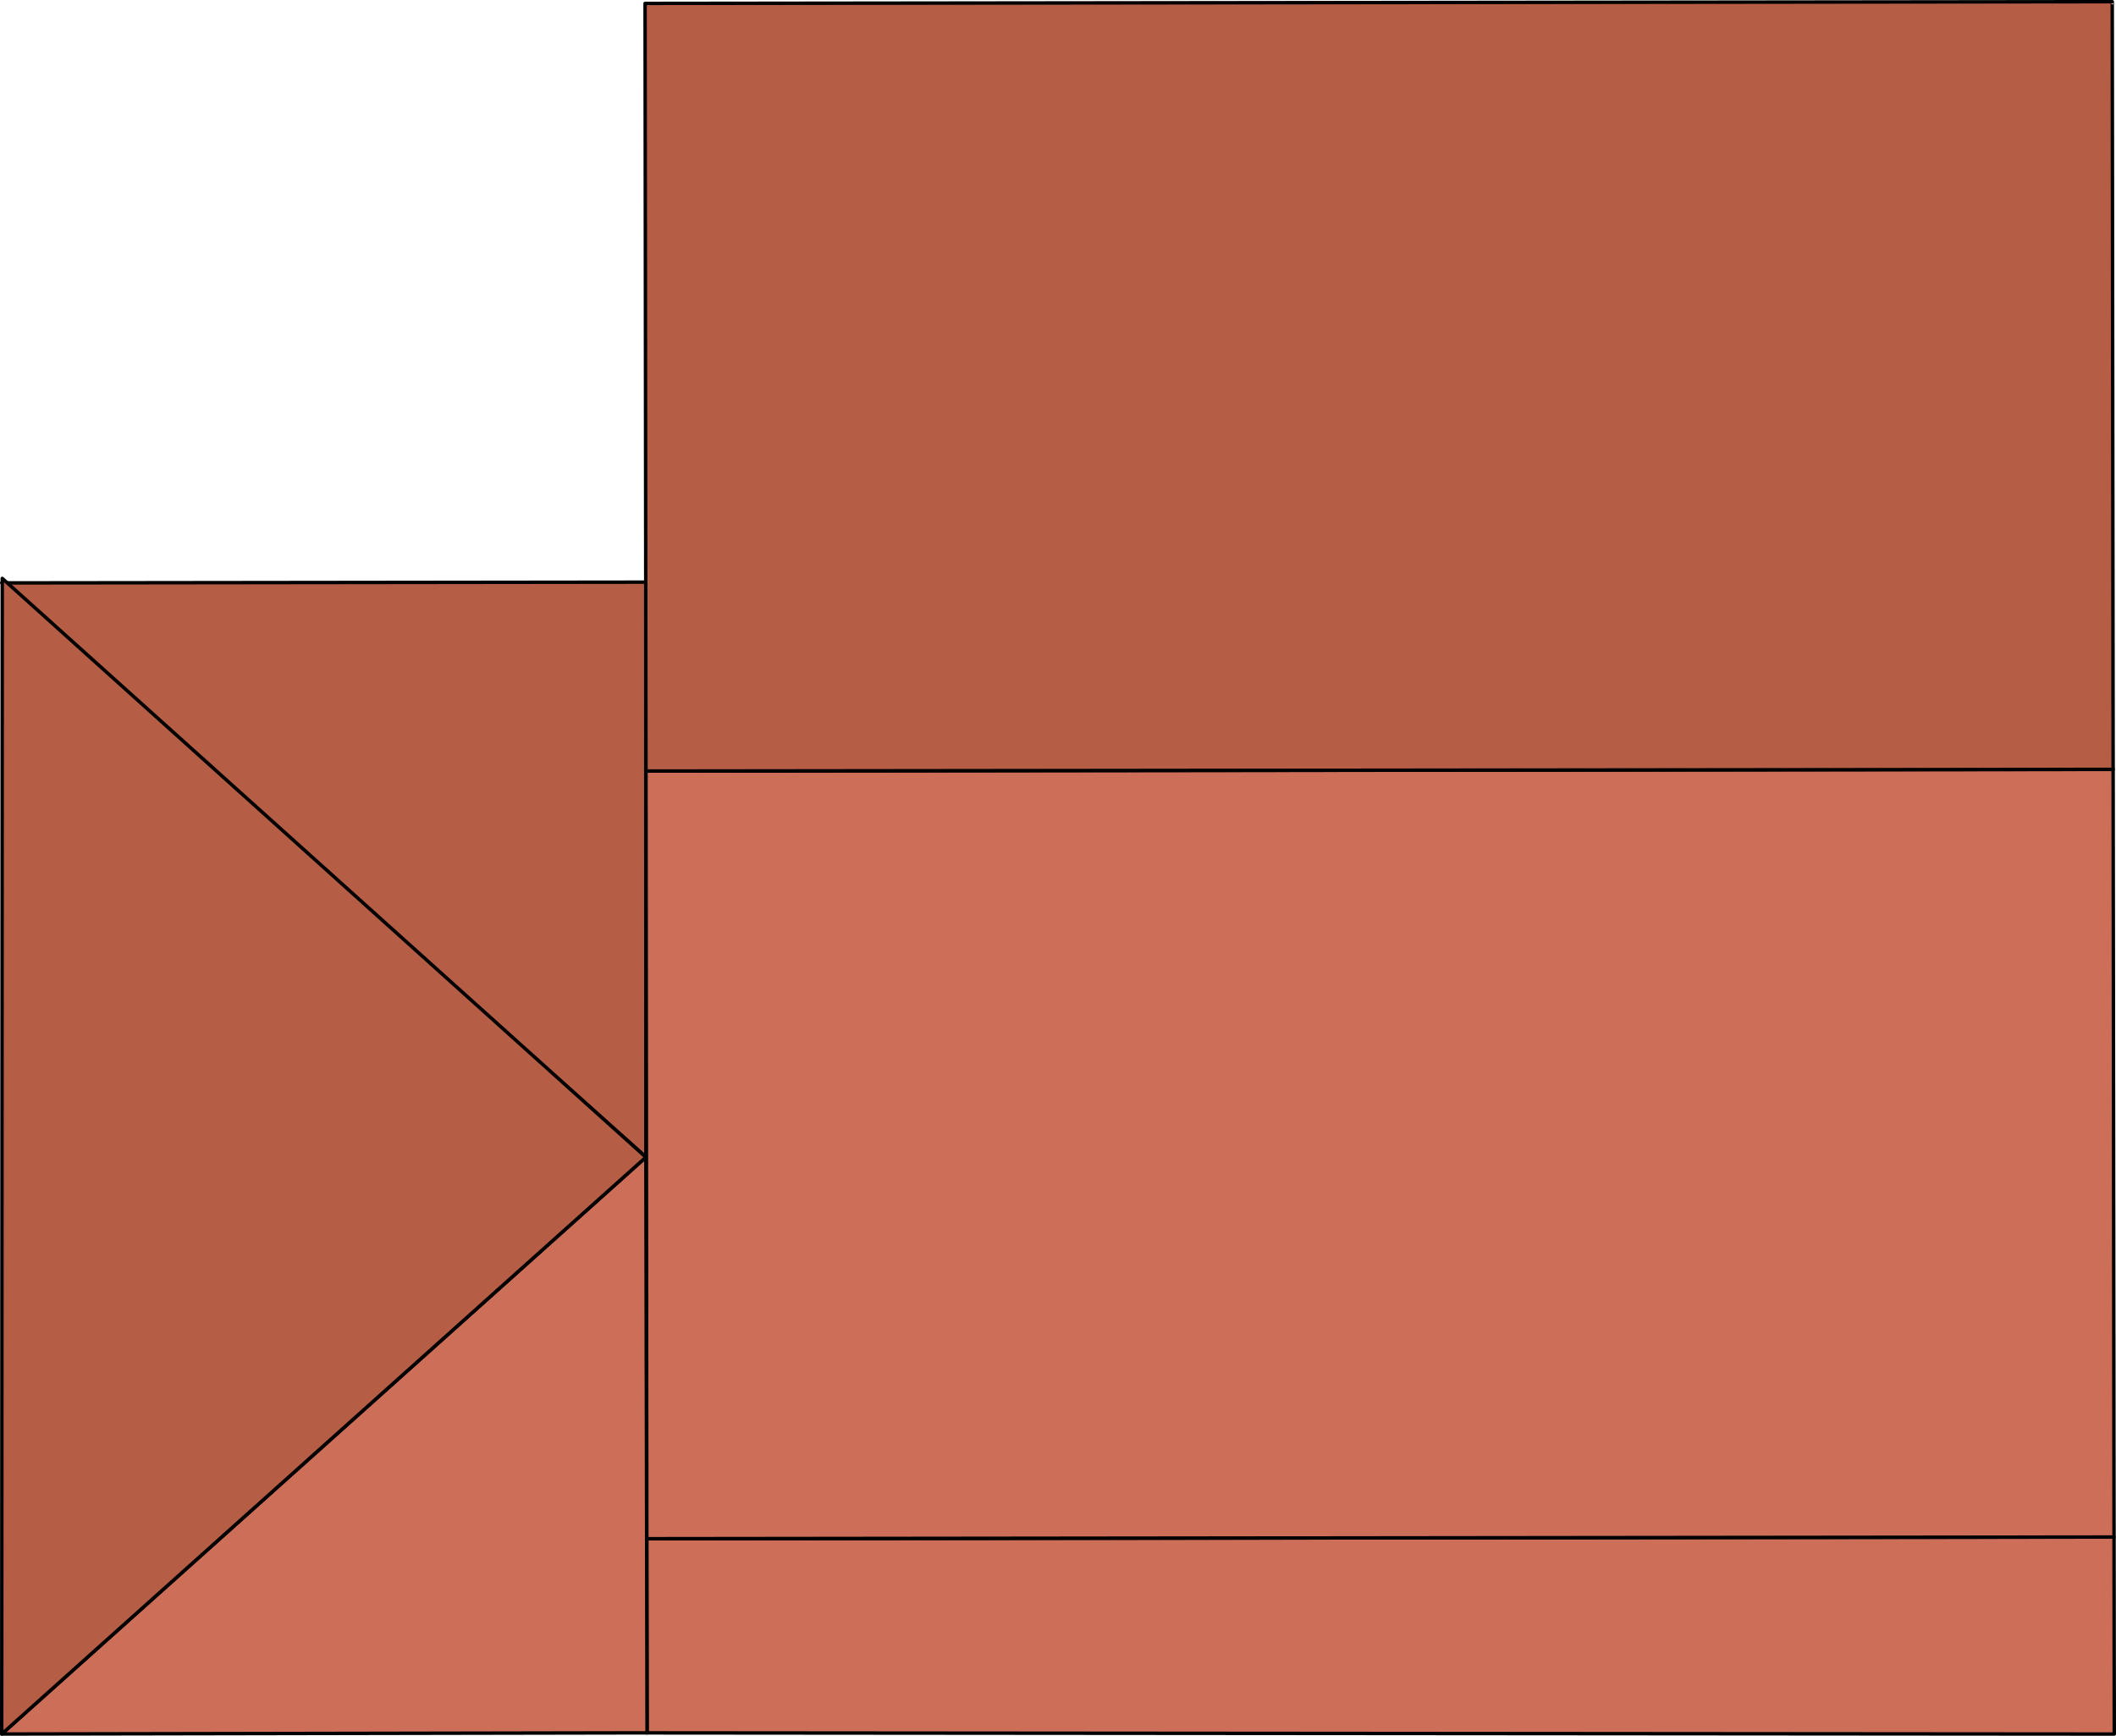 <svg xmlns="http://www.w3.org/2000/svg" viewBox="0 0 50.322 41.278" xmlns:v="https://vecta.io/nano"><style><![CDATA[.C{stroke:#000}.D{stroke-linejoin:round}.E{stroke-width:.082}]]></style><g fill="#cc6e58" class="C D E"><path d="M50.275 36.552l.006 4.686-34.893-.028-.005-4.617 34.892-.041z"/><path d="M15.362 18.337l34.892-.04.021 18.255-34.892.04z"/></g><g fill="#b55e45" class="C D E"><path d="M15.341.081L50.233.04l.021 18.256-34.892.04z"/><path d="M.042 13.861L15.36 27.514l-.003-13.67-15.315.018z"/></g><path d="M.041 41.237L15.36 27.52l.028 13.689-15.347.028z" fill="#cc6e58" class="C D E"/><path d="M.041 41.237l.013-27.482L15.36 27.52.041 41.237z" fill="#b55e45" class="C D E"/></svg>